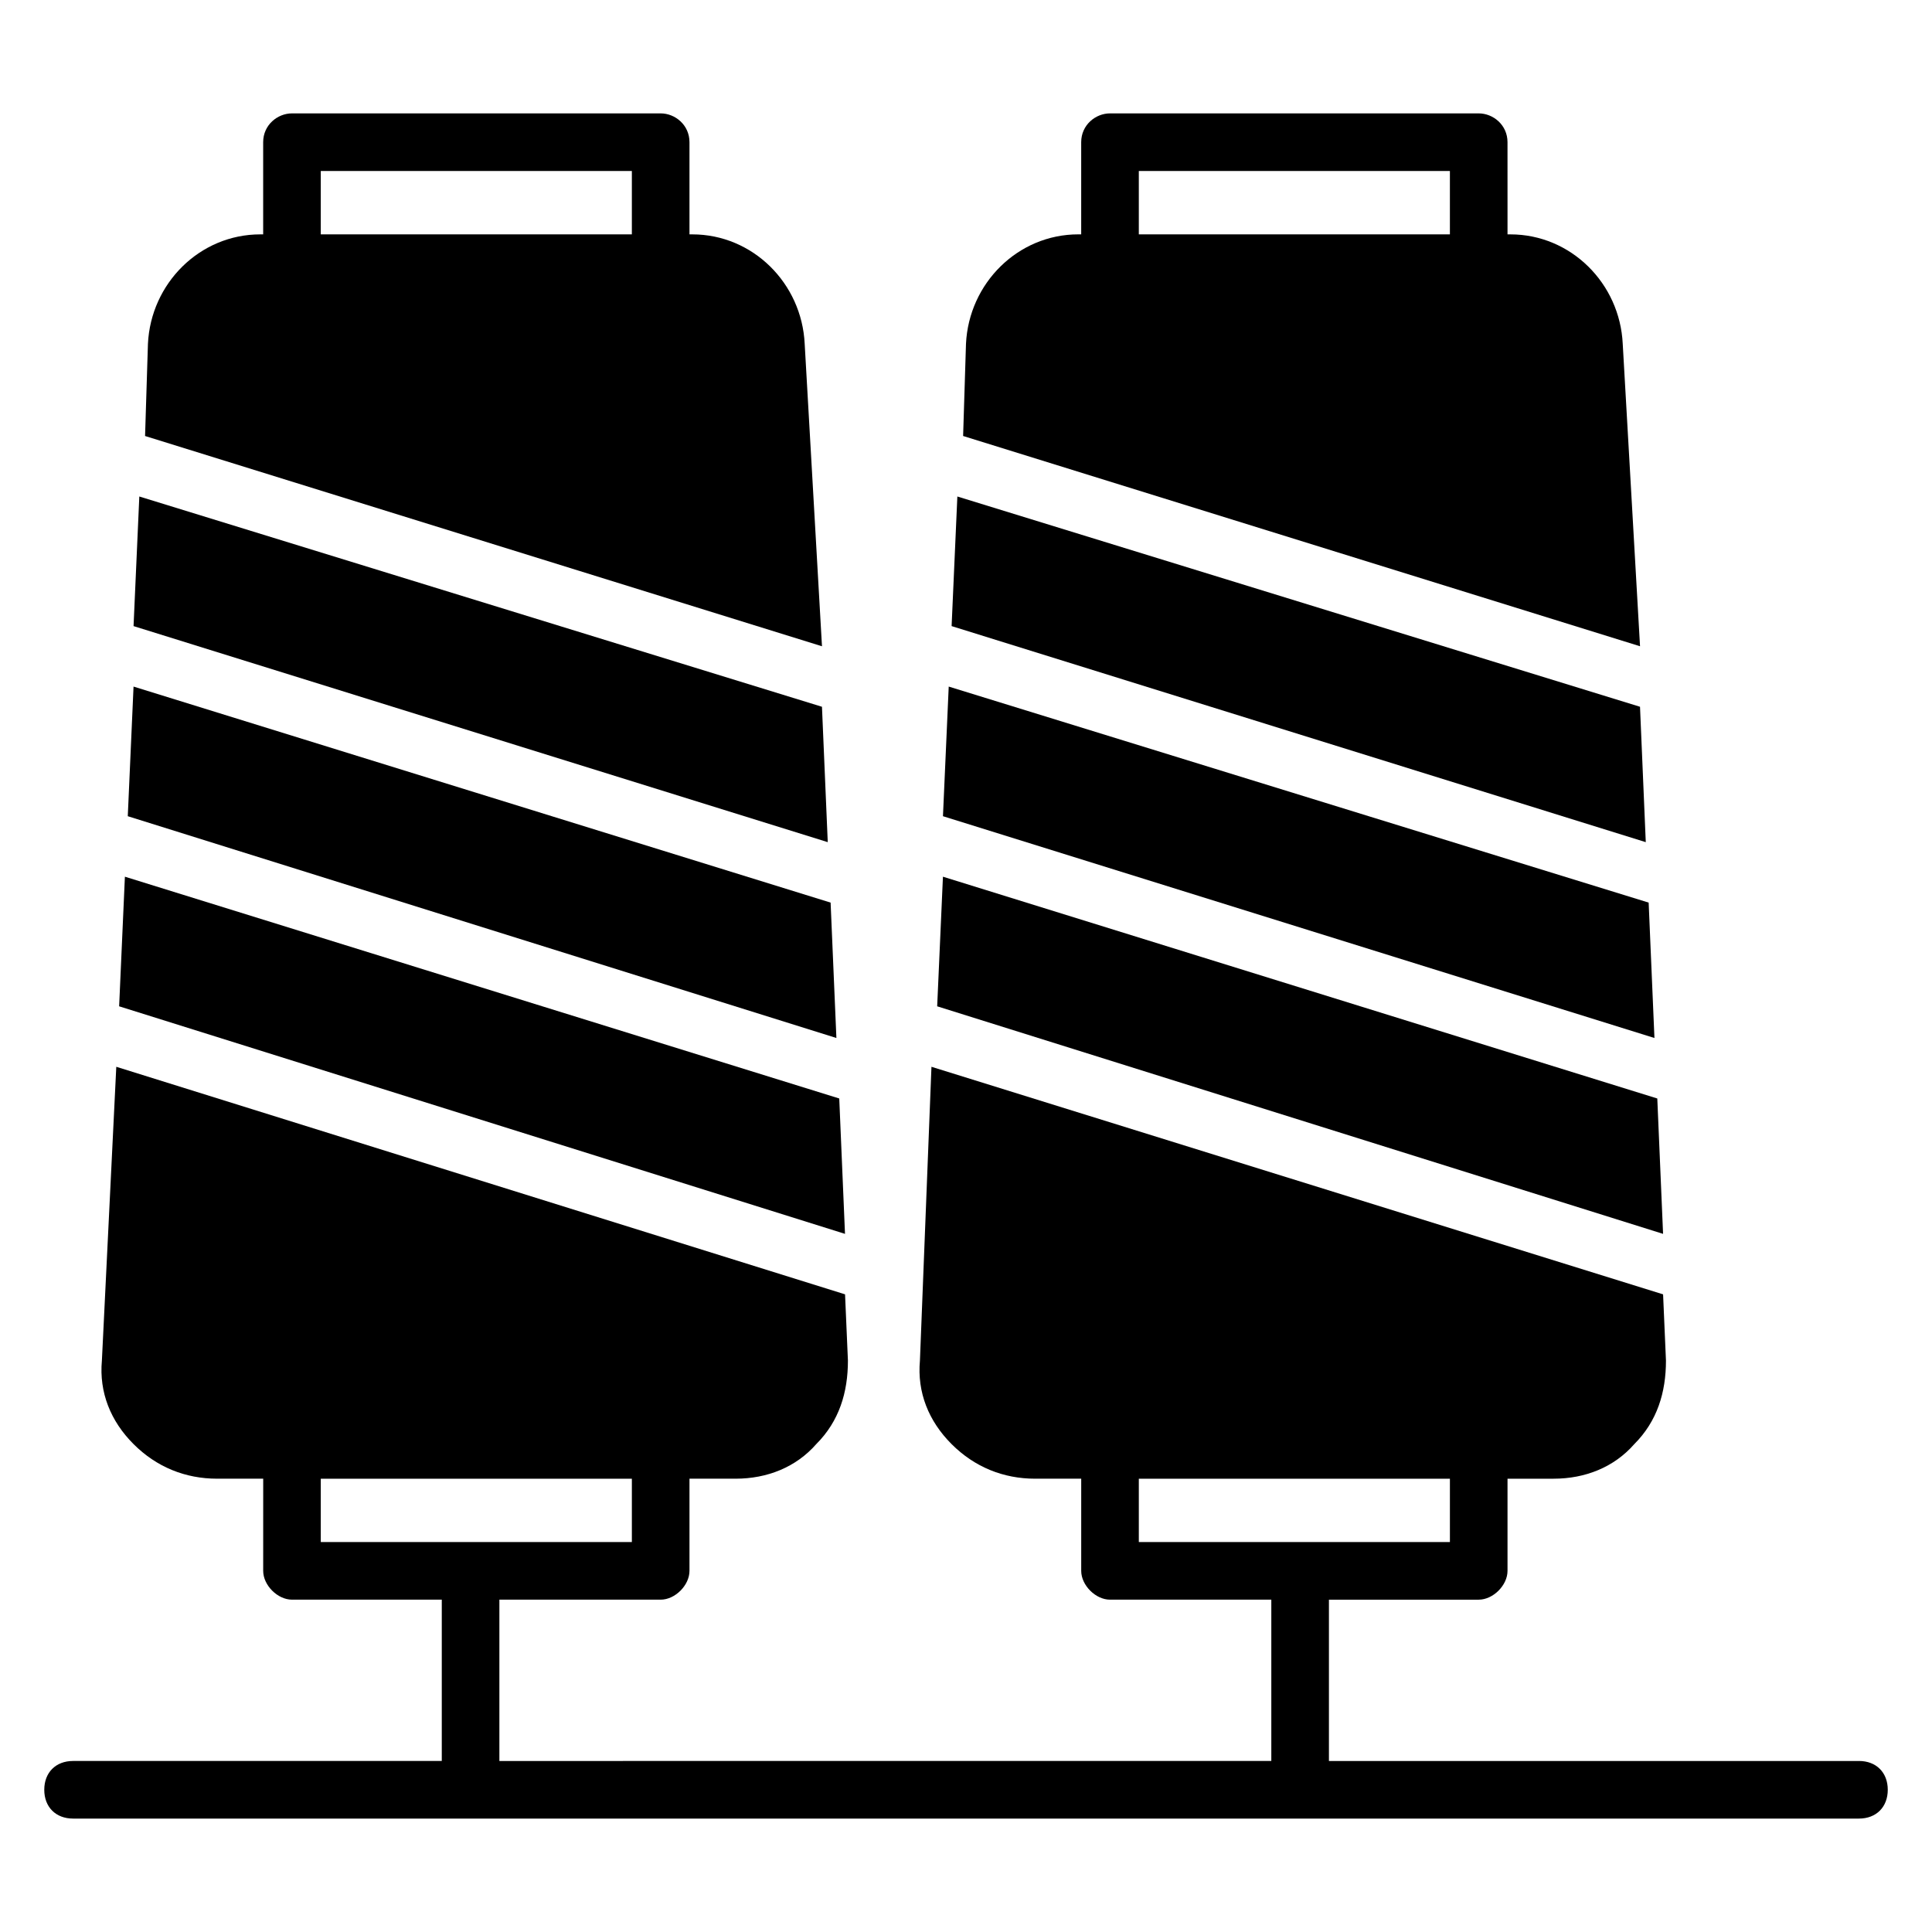 <?xml version="1.0" encoding="UTF-8"?>
<!-- Uploaded to: ICON Repo, www.svgrepo.com, Generator: ICON Repo Mixer Tools -->
<svg fill="#000000" width="800px" height="800px" version="1.1" viewBox="144 144 512 512" xmlns="http://www.w3.org/2000/svg">
 <g>
  <path d="m580.91 383.2-185.49-57.25-1.527 34.352 188.55 58.777z"/>
  <path d="m578.62 331.3-180.91-55.723-1.523 34.348 183.96 57.254z"/>
  <path d="m574.04 235.12c-0.762-16.031-13.742-29.008-29.77-29.008h-0.762l-0.004-24.43c0-4.582-3.816-7.633-7.633-7.633h-97.711c-3.816 0-7.633 3.055-7.633 7.633v24.426h-0.762c-16.031 0-29.008 12.977-29.77 29.008l-0.762 24.426 179.39 55.723zm-45.801-29.008h-82.441v-16.793h82.441z"/>
  <path d="m583.2 435.11-189.31-58.777-1.527 34.348 192.37 60.305z"/>
  <path d="m636.64 610.68h-140.46v-42.75h39.695c3.816 0 7.633-3.816 7.633-7.633v-24.426h12.215c8.398 0 16.031-3.055 21.375-9.16 6.106-6.106 8.398-13.742 8.398-22.137l-0.762-17.559-193.89-60.305-3.055 77.863c-0.762 8.398 2.289 16.031 8.398 22.137 6.106 6.106 13.742 9.16 22.137 9.16h12.207v24.426c0 3.816 3.816 7.633 7.633 7.633h42.746v42.746l-204.57 0.004v-42.75h42.746c3.816 0 7.633-3.816 7.633-7.633v-24.426h12.215c8.398 0 16.031-3.055 21.375-9.16 6.106-6.106 8.398-13.742 8.398-22.137l-0.762-17.559-193.13-60.305-3.816 77.863c-0.762 8.398 2.289 16.031 8.398 22.137 6.106 6.106 13.742 9.16 22.137 9.16h12.215l-0.004 24.426c0 3.816 3.816 7.633 7.633 7.633h39.695v42.746l-97.711 0.004c-4.582 0-7.633 3.055-7.633 7.633 0 4.582 3.055 7.633 7.633 7.633h473.28c4.582 0 7.633-3.055 7.633-7.633 0-4.582-3.055-7.633-7.633-7.633zm-190.84-74.809h82.441v16.793h-82.441zm-216.79 0h82.441v16.793h-82.441z"/>
  <path d="m364.12 383.2-184.73-57.25-1.527 34.352 187.79 58.777z"/>
  <path d="m361.83 331.3-180.91-55.723-1.527 34.348 183.97 57.254z"/>
  <path d="m357.25 235.12c-0.762-16.031-13.742-29.008-29.77-29.008h-0.762v-24.43c0-4.582-3.816-7.633-7.633-7.633h-97.711c-3.816 0-7.633 3.055-7.633 7.633v24.426l-0.766 0.004c-16.031 0-29.008 12.977-29.77 29.008l-0.762 24.426 179.39 55.723zm-45.801-29.008h-82.441v-16.793h82.441z"/>
  <path d="m366.41 435.11-189.31-58.777-1.527 34.348 192.36 60.305z"/>
 </g>
</svg>